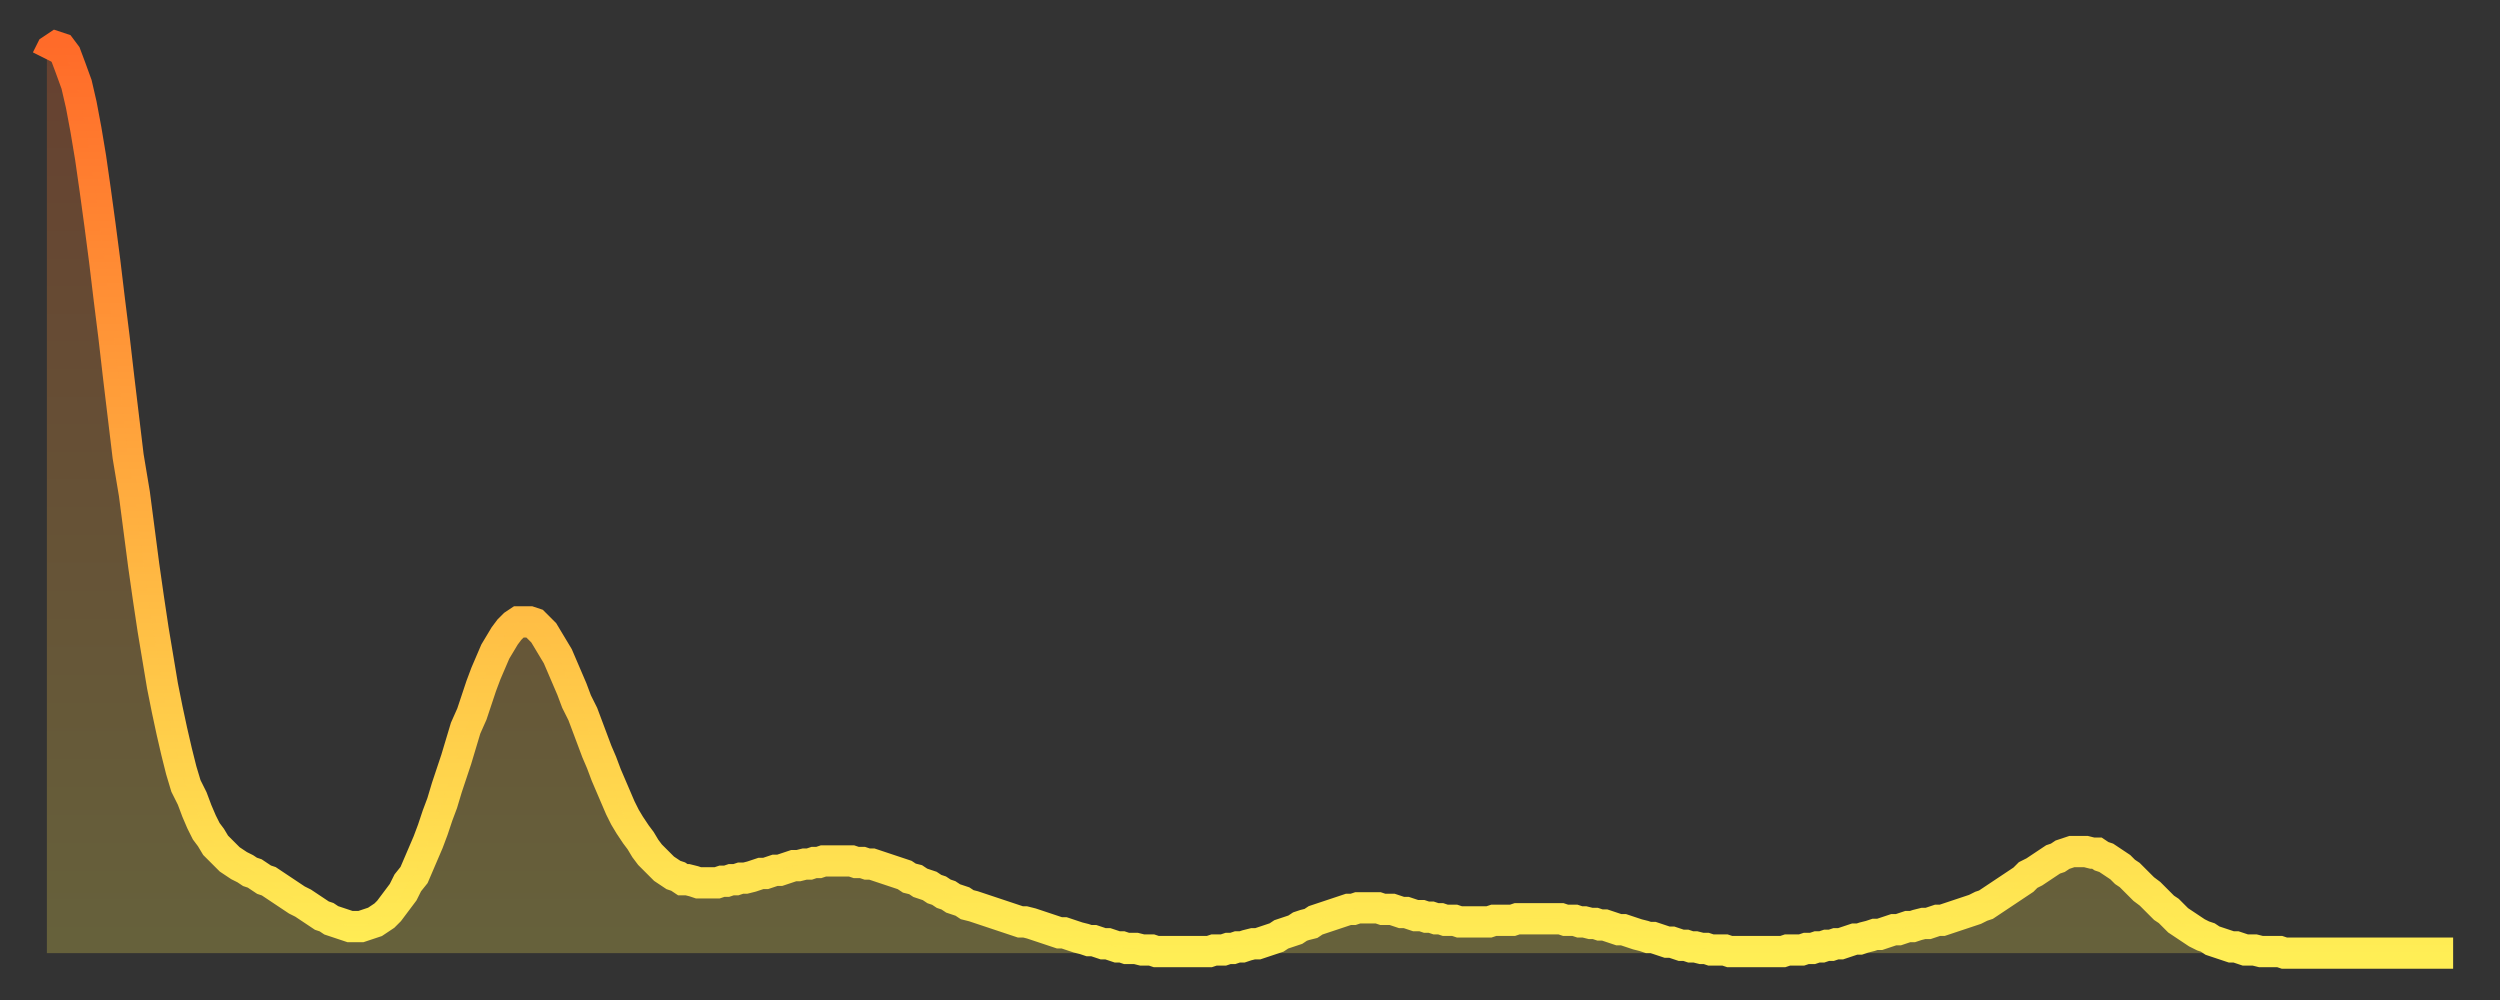 <?xml version="1.0" encoding="utf-8" ?>
<svg baseProfile="full" height="64" version="1.1" width="160" xmlns="http://www.w3.org/2000/svg" xmlns:ev="http://www.w3.org/2001/xml-events" xmlns:xlink="http://www.w3.org/1999/xlink"><rect width="100%" height="100%" fill="#333333" stroke="none"/><defs><linearGradient id="id82726" x1="0" x2="0" y1="0" y2="1"><stop offset="0%" stop-color="#ff6b29" /><stop offset="50%" stop-color="#ffad3f" /><stop offset="100%" stop-color="#ffee55" /></linearGradient></defs><g transform="translate(3,3)"><g><path d="M 0.0 0.8 L 0.3 0.2 0.6 0.0 0.9 0.1 1.2 0.5 1.5 1.3 1.9 2.4 2.2 3.7 2.5 5.3 2.8 7.1 3.1 9.2 3.4 11.4 3.7 13.7 4.0 16.2 4.3 18.6 4.6 21.2 4.9 23.7 5.2 26.2 5.6 28.6 5.9 30.9 6.2 33.2 6.5 35.3 6.8 37.3 7.1 39.1 7.4 40.9 7.7 42.4 8.0 43.8 8.3 45.1 8.6 46.3 8.9 47.3 9.3 48.1 9.6 48.9 9.9 49.6 10.2 50.2 10.5 50.6 10.8 51.1 11.1 51.4 11.4 51.7 11.7 52.0 12.0 52.2 12.3 52.4 12.7 52.6 13.0 52.8 13.3 52.9 13.6 53.1 13.9 53.3 14.2 53.4 14.5 53.6 14.8 53.8 15.1 54.0 15.4 54.2 15.7 54.4 16.0 54.6 16.4 54.8 16.7 55.0 17.0 55.2 17.3 55.4 17.6 55.6 17.9 55.7 18.2 55.9 18.5 56.0 18.8 56.1 19.1 56.2 19.4 56.3 19.8 56.3 20.1 56.3 20.4 56.2 20.7 56.1 21.0 56.0 21.3 55.8 21.6 55.6 21.9 55.3 22.2 54.9 22.5 54.5 22.8 54.1 23.1 53.5 23.5 53.0 23.8 52.3 24.1 51.6 24.4 50.9 24.7 50.1 25.0 49.2 25.3 48.4 25.6 47.4 25.9 46.5 26.2 45.6 26.5 44.6 26.8 43.6 27.2 42.7 27.5 41.8 27.8 40.9 28.1 40.1 28.4 39.4 28.7 38.7 29.0 38.2 29.3 37.7 29.6 37.3 29.9 37.0 30.2 36.8 30.6 36.8 30.9 36.8 31.2 36.9 31.5 37.2 31.8 37.5 32.1 38.0 32.4 38.5 32.7 39.0 33.0 39.7 33.3 40.4 33.6 41.1 33.9 41.9 34.3 42.7 34.6 43.5 34.9 44.3 35.2 45.1 35.5 45.8 35.8 46.6 36.1 47.3 36.4 48.0 36.7 48.7 37.0 49.3 37.3 49.8 37.7 50.4 38.0 50.8 38.3 51.3 38.6 51.7 38.9 52.0 39.2 52.3 39.5 52.6 39.8 52.8 40.1 53.0 40.4 53.1 40.7 53.3 41.0 53.3 41.4 53.4 41.7 53.5 42.0 53.5 42.3 53.5 42.6 53.5 42.9 53.5 43.2 53.4 43.5 53.4 43.8 53.3 44.1 53.3 44.4 53.2 44.7 53.2 45.1 53.1 45.4 53.0 45.7 52.9 46.0 52.9 46.3 52.8 46.6 52.7 46.9 52.7 47.2 52.6 47.5 52.5 47.8 52.4 48.1 52.4 48.5 52.3 48.8 52.3 49.1 52.2 49.4 52.2 49.7 52.1 50.0 52.1 50.3 52.1 50.6 52.1 50.9 52.1 51.2 52.1 51.5 52.1 51.8 52.2 52.2 52.2 52.5 52.3 52.8 52.3 53.1 52.4 53.4 52.5 53.7 52.6 54.0 52.7 54.3 52.8 54.6 52.9 54.9 53.0 55.2 53.2 55.6 53.3 55.9 53.5 56.2 53.6 56.5 53.7 56.8 53.9 57.1 54.0 57.4 54.2 57.7 54.3 58.0 54.5 58.3 54.6 58.6 54.7 58.9 54.9 59.3 55.0 59.6 55.1 59.9 55.2 60.2 55.3 60.5 55.4 60.8 55.5 61.1 55.6 61.4 55.7 61.7 55.8 62.0 55.9 62.3 56.0 62.6 56.0 63.0 56.1 63.3 56.2 63.6 56.3 63.9 56.4 64.2 56.5 64.5 56.6 64.8 56.7 65.1 56.7 65.4 56.8 65.7 56.9 66.0 57.0 66.4 57.1 66.7 57.2 67.0 57.2 67.3 57.3 67.6 57.4 67.9 57.4 68.2 57.5 68.5 57.6 68.8 57.6 69.1 57.7 69.4 57.7 69.7 57.7 70.1 57.8 70.4 57.8 70.7 57.8 71.0 57.9 71.3 57.9 71.6 57.9 71.9 57.9 72.2 57.9 72.5 57.9 72.8 57.9 73.1 57.9 73.5 57.9 73.8 57.9 74.1 57.9 74.4 57.9 74.7 57.8 75.0 57.8 75.3 57.8 75.6 57.7 75.9 57.7 76.2 57.6 76.5 57.6 76.8 57.5 77.2 57.4 77.5 57.4 77.8 57.3 78.1 57.2 78.4 57.1 78.7 57.0 79.0 56.8 79.3 56.7 79.6 56.6 79.9 56.5 80.2 56.3 80.5 56.2 80.9 56.1 81.2 55.9 81.5 55.8 81.8 55.7 82.1 55.6 82.4 55.5 82.7 55.4 83.0 55.3 83.3 55.2 83.6 55.2 83.9 55.1 84.3 55.1 84.6 55.1 84.9 55.1 85.2 55.1 85.5 55.2 85.8 55.2 86.1 55.2 86.4 55.3 86.7 55.4 87.0 55.4 87.3 55.5 87.6 55.6 88.0 55.6 88.3 55.7 88.6 55.7 88.9 55.8 89.2 55.8 89.5 55.9 89.8 55.9 90.1 55.9 90.4 56.0 90.7 56.0 91.0 56.0 91.4 56.0 91.7 56.0 92.0 56.0 92.3 56.0 92.6 55.9 92.9 55.9 93.2 55.9 93.5 55.9 93.8 55.9 94.1 55.8 94.4 55.8 94.7 55.8 95.1 55.8 95.4 55.8 95.7 55.8 96.0 55.8 96.3 55.8 96.6 55.8 96.9 55.8 97.2 55.9 97.5 55.9 97.8 55.9 98.1 56.0 98.4 56.0 98.8 56.1 99.1 56.1 99.4 56.2 99.7 56.2 100.0 56.3 100.3 56.4 100.6 56.5 100.9 56.5 101.2 56.6 101.5 56.7 101.8 56.8 102.2 56.9 102.5 57.0 102.8 57.0 103.1 57.1 103.4 57.2 103.7 57.3 104.0 57.3 104.3 57.4 104.6 57.5 104.9 57.5 105.2 57.6 105.5 57.6 105.9 57.7 106.2 57.7 106.5 57.8 106.8 57.8 107.1 57.8 107.4 57.8 107.7 57.9 108.0 57.9 108.3 57.9 108.6 57.9 108.9 57.9 109.3 57.9 109.6 57.9 109.9 57.9 110.2 57.9 110.5 57.9 110.8 57.9 111.1 57.9 111.4 57.8 111.7 57.8 112.0 57.8 112.3 57.8 112.6 57.7 113.0 57.7 113.3 57.6 113.6 57.6 113.9 57.5 114.2 57.5 114.5 57.4 114.8 57.4 115.1 57.3 115.4 57.2 115.7 57.1 116.0 57.1 116.3 57.0 116.7 56.9 117.0 56.8 117.3 56.8 117.6 56.7 117.9 56.6 118.2 56.5 118.5 56.5 118.8 56.4 119.1 56.3 119.4 56.3 119.7 56.2 120.1 56.1 120.4 56.1 120.7 56.0 121.0 55.9 121.3 55.9 121.6 55.8 121.9 55.7 122.2 55.6 122.5 55.5 122.8 55.4 123.1 55.3 123.4 55.2 123.8 55.0 124.1 54.9 124.4 54.7 124.7 54.5 125.0 54.3 125.3 54.1 125.6 53.9 125.9 53.7 126.2 53.5 126.5 53.3 126.8 53.0 127.2 52.8 127.5 52.6 127.8 52.4 128.1 52.2 128.4 52.0 128.7 51.9 129.0 51.7 129.3 51.6 129.6 51.5 129.9 51.5 130.2 51.5 130.5 51.5 130.9 51.6 131.2 51.6 131.5 51.8 131.8 51.9 132.1 52.1 132.4 52.3 132.7 52.5 133.0 52.8 133.3 53.0 133.6 53.3 133.9 53.6 134.2 53.9 134.6 54.2 134.9 54.5 135.2 54.8 135.5 55.1 135.8 55.3 136.1 55.6 136.4 55.9 136.7 56.1 137.0 56.3 137.3 56.5 137.6 56.7 138.0 56.9 138.3 57.0 138.6 57.2 138.9 57.3 139.2 57.4 139.5 57.5 139.8 57.6 140.1 57.6 140.4 57.7 140.7 57.8 141.0 57.8 141.3 57.8 141.7 57.9 142.0 57.9 142.3 57.9 142.6 57.9 142.9 57.9 143.2 58.0 143.5 58.0 143.8 58.0 144.1 58.0 144.4 58.0 144.7 58.0 145.1 58.0 145.4 58.0 145.7 58.0 146.0 58.0 146.3 58.0 146.6 58.0 146.9 58.0 147.2 58.0 147.5 58.0 147.8 58.0 148.1 58.0 148.4 58.0 148.8 58.0 149.1 58.0 149.4 58.0 149.7 58.0 150.0 58.0 150.3 58.0 150.6 58.0 150.9 58.0 151.2 58.0 151.5 58.0 151.8 58.0 152.1 58.0 152.5 58.0 152.8 58.0 153.1 58.0 153.4 58.0 153.7 58.0 154.0 58.0" fill="none" id="graph-curve" opacity="1" stroke="url(#id82726)" stroke-width="2" /><path d="M 0 58 L 0.0 0.8 0.3 0.2 0.6 0.0 0.9 0.1 1.2 0.5 1.5 1.3 1.9 2.4 2.2 3.7 2.5 5.3 2.8 7.1 3.1 9.2 3.4 11.4 3.7 13.7 4.0 16.2 4.3 18.6 4.6 21.2 4.9 23.7 5.2 26.2 5.6 28.6 5.9 30.9 6.2 33.2 6.5 35.3 6.8 37.3 7.1 39.1 7.4 40.9 7.7 42.4 8.0 43.8 8.3 45.1 8.6 46.3 8.9 47.3 9.3 48.1 9.6 48.9 9.9 49.6 10.2 50.2 10.5 50.6 10.8 51.1 11.1 51.4 11.4 51.7 11.7 52.0 12.0 52.2 12.3 52.4 12.7 52.6 13.0 52.8 13.3 52.9 13.6 53.1 13.9 53.3 14.2 53.4 14.5 53.6 14.8 53.8 15.1 54.0 15.4 54.2 15.7 54.4 16.0 54.6 16.4 54.8 16.7 55.0 17.0 55.2 17.3 55.4 17.6 55.6 17.9 55.7 18.2 55.9 18.5 56.0 18.8 56.1 19.1 56.2 19.4 56.3 19.8 56.3 20.1 56.3 20.4 56.2 20.7 56.1 21.0 56.0 21.3 55.8 21.6 55.6 21.9 55.3 22.2 54.9 22.5 54.5 22.8 54.1 23.1 53.5 23.5 53.0 23.8 52.3 24.1 51.6 24.4 50.9 24.7 50.1 25.0 49.2 25.3 48.4 25.6 47.4 25.9 46.5 26.2 45.6 26.5 44.6 26.8 43.6 27.2 42.7 27.5 41.8 27.8 40.9 28.1 40.1 28.4 39.4 28.7 38.7 29.0 38.2 29.3 37.7 29.6 37.3 29.9 37.0 30.2 36.8 30.6 36.8 30.9 36.8 31.2 36.9 31.5 37.2 31.8 37.5 32.1 38.0 32.4 38.5 32.7 39.0 33.0 39.7 33.3 40.4 33.6 41.1 33.9 41.9 34.3 42.7 34.6 43.5 34.9 44.3 35.2 45.1 35.5 45.8 35.8 46.6 36.1 47.3 36.4 48.0 36.7 48.7 37.0 49.3 37.3 49.8 37.7 50.4 38.0 50.8 38.3 51.3 38.6 51.7 38.9 52.0 39.2 52.3 39.5 52.6 39.8 52.8 40.1 53.0 40.4 53.1 40.7 53.3 41.0 53.3 41.4 53.4 41.7 53.5 42.0 53.5 42.3 53.5 42.6 53.5 42.9 53.5 43.2 53.4 43.5 53.4 43.8 53.3 44.1 53.3 44.4 53.2 44.7 53.2 45.1 53.1 45.4 53.0 45.7 52.9 46.0 52.9 46.3 52.8 46.6 52.7 46.9 52.7 47.2 52.6 47.5 52.5 47.8 52.4 48.1 52.4 48.5 52.3 48.8 52.3 49.1 52.2 49.4 52.2 49.7 52.1 50.0 52.1 50.3 52.1 50.6 52.1 50.9 52.1 51.2 52.1 51.5 52.1 51.8 52.2 52.2 52.2 52.5 52.3 52.8 52.3 53.1 52.4 53.4 52.5 53.7 52.6 54.0 52.7 54.3 52.8 54.6 52.9 54.9 53.0 55.2 53.2 55.6 53.3 55.9 53.5 56.2 53.6 56.5 53.7 56.8 53.9 57.1 54.0 57.4 54.2 57.7 54.3 58.0 54.5 58.3 54.6 58.6 54.7 58.9 54.9 59.3 55.0 59.6 55.1 59.9 55.2 60.2 55.3 60.5 55.4 60.8 55.5 61.1 55.6 61.4 55.7 61.7 55.8 62.0 55.9 62.3 56.0 62.6 56.0 63.0 56.1 63.3 56.2 63.6 56.3 63.9 56.4 64.2 56.5 64.5 56.6 64.8 56.7 65.1 56.7 65.4 56.8 65.7 56.9 66.0 57.0 66.4 57.1 66.7 57.2 67.0 57.2 67.3 57.3 67.6 57.4 67.9 57.4 68.2 57.5 68.5 57.6 68.8 57.6 69.1 57.7 69.4 57.7 69.7 57.7 70.1 57.8 70.4 57.8 70.7 57.8 71.0 57.9 71.3 57.9 71.6 57.9 71.9 57.9 72.2 57.9 72.5 57.9 72.8 57.9 73.1 57.9 73.5 57.9 73.8 57.9 74.1 57.9 74.4 57.9 74.7 57.8 75.0 57.8 75.3 57.8 75.6 57.7 75.9 57.7 76.2 57.6 76.5 57.6 76.8 57.5 77.2 57.4 77.5 57.4 77.8 57.3 78.1 57.2 78.4 57.1 78.7 57.0 79.0 56.8 79.3 56.7 79.6 56.6 79.9 56.5 80.2 56.3 80.5 56.2 80.9 56.1 81.2 55.9 81.5 55.8 81.8 55.7 82.1 55.6 82.4 55.5 82.7 55.4 83.0 55.3 83.3 55.2 83.6 55.2 83.9 55.1 84.3 55.1 84.6 55.1 84.9 55.1 85.2 55.1 85.5 55.2 85.8 55.2 86.1 55.2 86.4 55.3 86.7 55.4 87.0 55.4 87.3 55.5 87.6 55.6 88.0 55.6 88.3 55.7 88.6 55.7 88.9 55.8 89.2 55.8 89.5 55.9 89.8 55.9 90.1 55.9 90.4 56.0 90.7 56.0 91.0 56.0 91.4 56.0 91.7 56.0 92.0 56.0 92.3 56.0 92.6 55.9 92.9 55.9 93.2 55.9 93.5 55.9 93.8 55.9 94.1 55.8 94.4 55.8 94.7 55.8 95.1 55.8 95.4 55.8 95.7 55.8 96.0 55.8 96.3 55.8 96.6 55.8 96.9 55.8 97.2 55.9 97.5 55.9 97.8 55.9 98.1 56.0 98.4 56.0 98.8 56.1 99.1 56.1 99.4 56.2 99.7 56.2 100.0 56.3 100.3 56.4 100.6 56.5 100.9 56.5 101.2 56.6 101.5 56.7 101.8 56.8 102.2 56.9 102.5 57.0 102.8 57.0 103.1 57.1 103.4 57.2 103.7 57.3 104.0 57.3 104.3 57.4 104.6 57.5 104.9 57.5 105.2 57.6 105.5 57.6 105.9 57.7 106.2 57.7 106.5 57.8 106.8 57.8 107.1 57.8 107.4 57.8 107.7 57.9 108.0 57.9 108.3 57.9 108.6 57.9 108.9 57.9 109.3 57.9 109.6 57.9 109.9 57.9 110.2 57.9 110.5 57.9 110.8 57.9 111.1 57.9 111.4 57.8 111.7 57.8 112.0 57.8 112.3 57.8 112.6 57.7 113.0 57.7 113.3 57.6 113.6 57.6 113.9 57.5 114.2 57.5 114.5 57.4 114.8 57.4 115.1 57.3 115.4 57.2 115.7 57.1 116.0 57.1 116.3 57.0 116.7 56.9 117.0 56.8 117.3 56.8 117.6 56.7 117.9 56.6 118.2 56.5 118.5 56.5 118.8 56.4 119.1 56.3 119.4 56.3 119.7 56.2 120.1 56.1 120.4 56.1 120.7 56.0 121.0 55.9 121.3 55.9 121.6 55.8 121.9 55.7 122.2 55.6 122.5 55.5 122.8 55.4 123.1 55.3 123.4 55.2 123.8 55.0 124.1 54.9 124.4 54.7 124.7 54.5 125.0 54.3 125.3 54.1 125.6 53.9 125.9 53.7 126.2 53.5 126.5 53.3 126.8 53.0 127.2 52.8 127.5 52.6 127.8 52.4 128.1 52.2 128.4 52.0 128.7 51.9 129.0 51.7 129.3 51.6 129.6 51.5 129.9 51.5 130.2 51.5 130.5 51.5 130.9 51.6 131.2 51.6 131.5 51.8 131.8 51.9 132.1 52.1 132.4 52.3 132.7 52.5 133.0 52.8 133.3 53.0 133.6 53.3 133.9 53.6 134.2 53.9 134.6 54.2 134.9 54.5 135.2 54.8 135.5 55.1 135.8 55.3 136.1 55.6 136.4 55.9 136.7 56.1 137.0 56.3 137.3 56.5 137.6 56.7 138.0 56.9 138.3 57.0 138.6 57.2 138.9 57.3 139.2 57.4 139.5 57.5 139.8 57.6 140.1 57.6 140.4 57.7 140.7 57.8 141.0 57.8 141.3 57.8 141.7 57.9 142.0 57.9 142.3 57.9 142.6 57.9 142.9 57.9 143.2 58.0 143.5 58.0 143.8 58.0 144.1 58.0 144.4 58.0 144.7 58.0 145.1 58.0 145.4 58.0 145.7 58.0 146.0 58.0 146.3 58.0 146.6 58.0 146.9 58.0 147.2 58.0 147.5 58.0 147.8 58.0 148.1 58.0 148.4 58.0 148.8 58.0 149.1 58.0 149.4 58.0 149.7 58.0 150.0 58.0 150.3 58.0 150.6 58.0 150.9 58.0 151.2 58.0 151.5 58.0 151.8 58.0 152.1 58.0 152.5 58.0 152.8 58.0 153.1 58.0 153.4 58.0 153.7 58.0 154.0 58.0 154 58" fill="url(#id82726)" fill-opacity=".25" id="graph-shadow" /></g></g></svg>